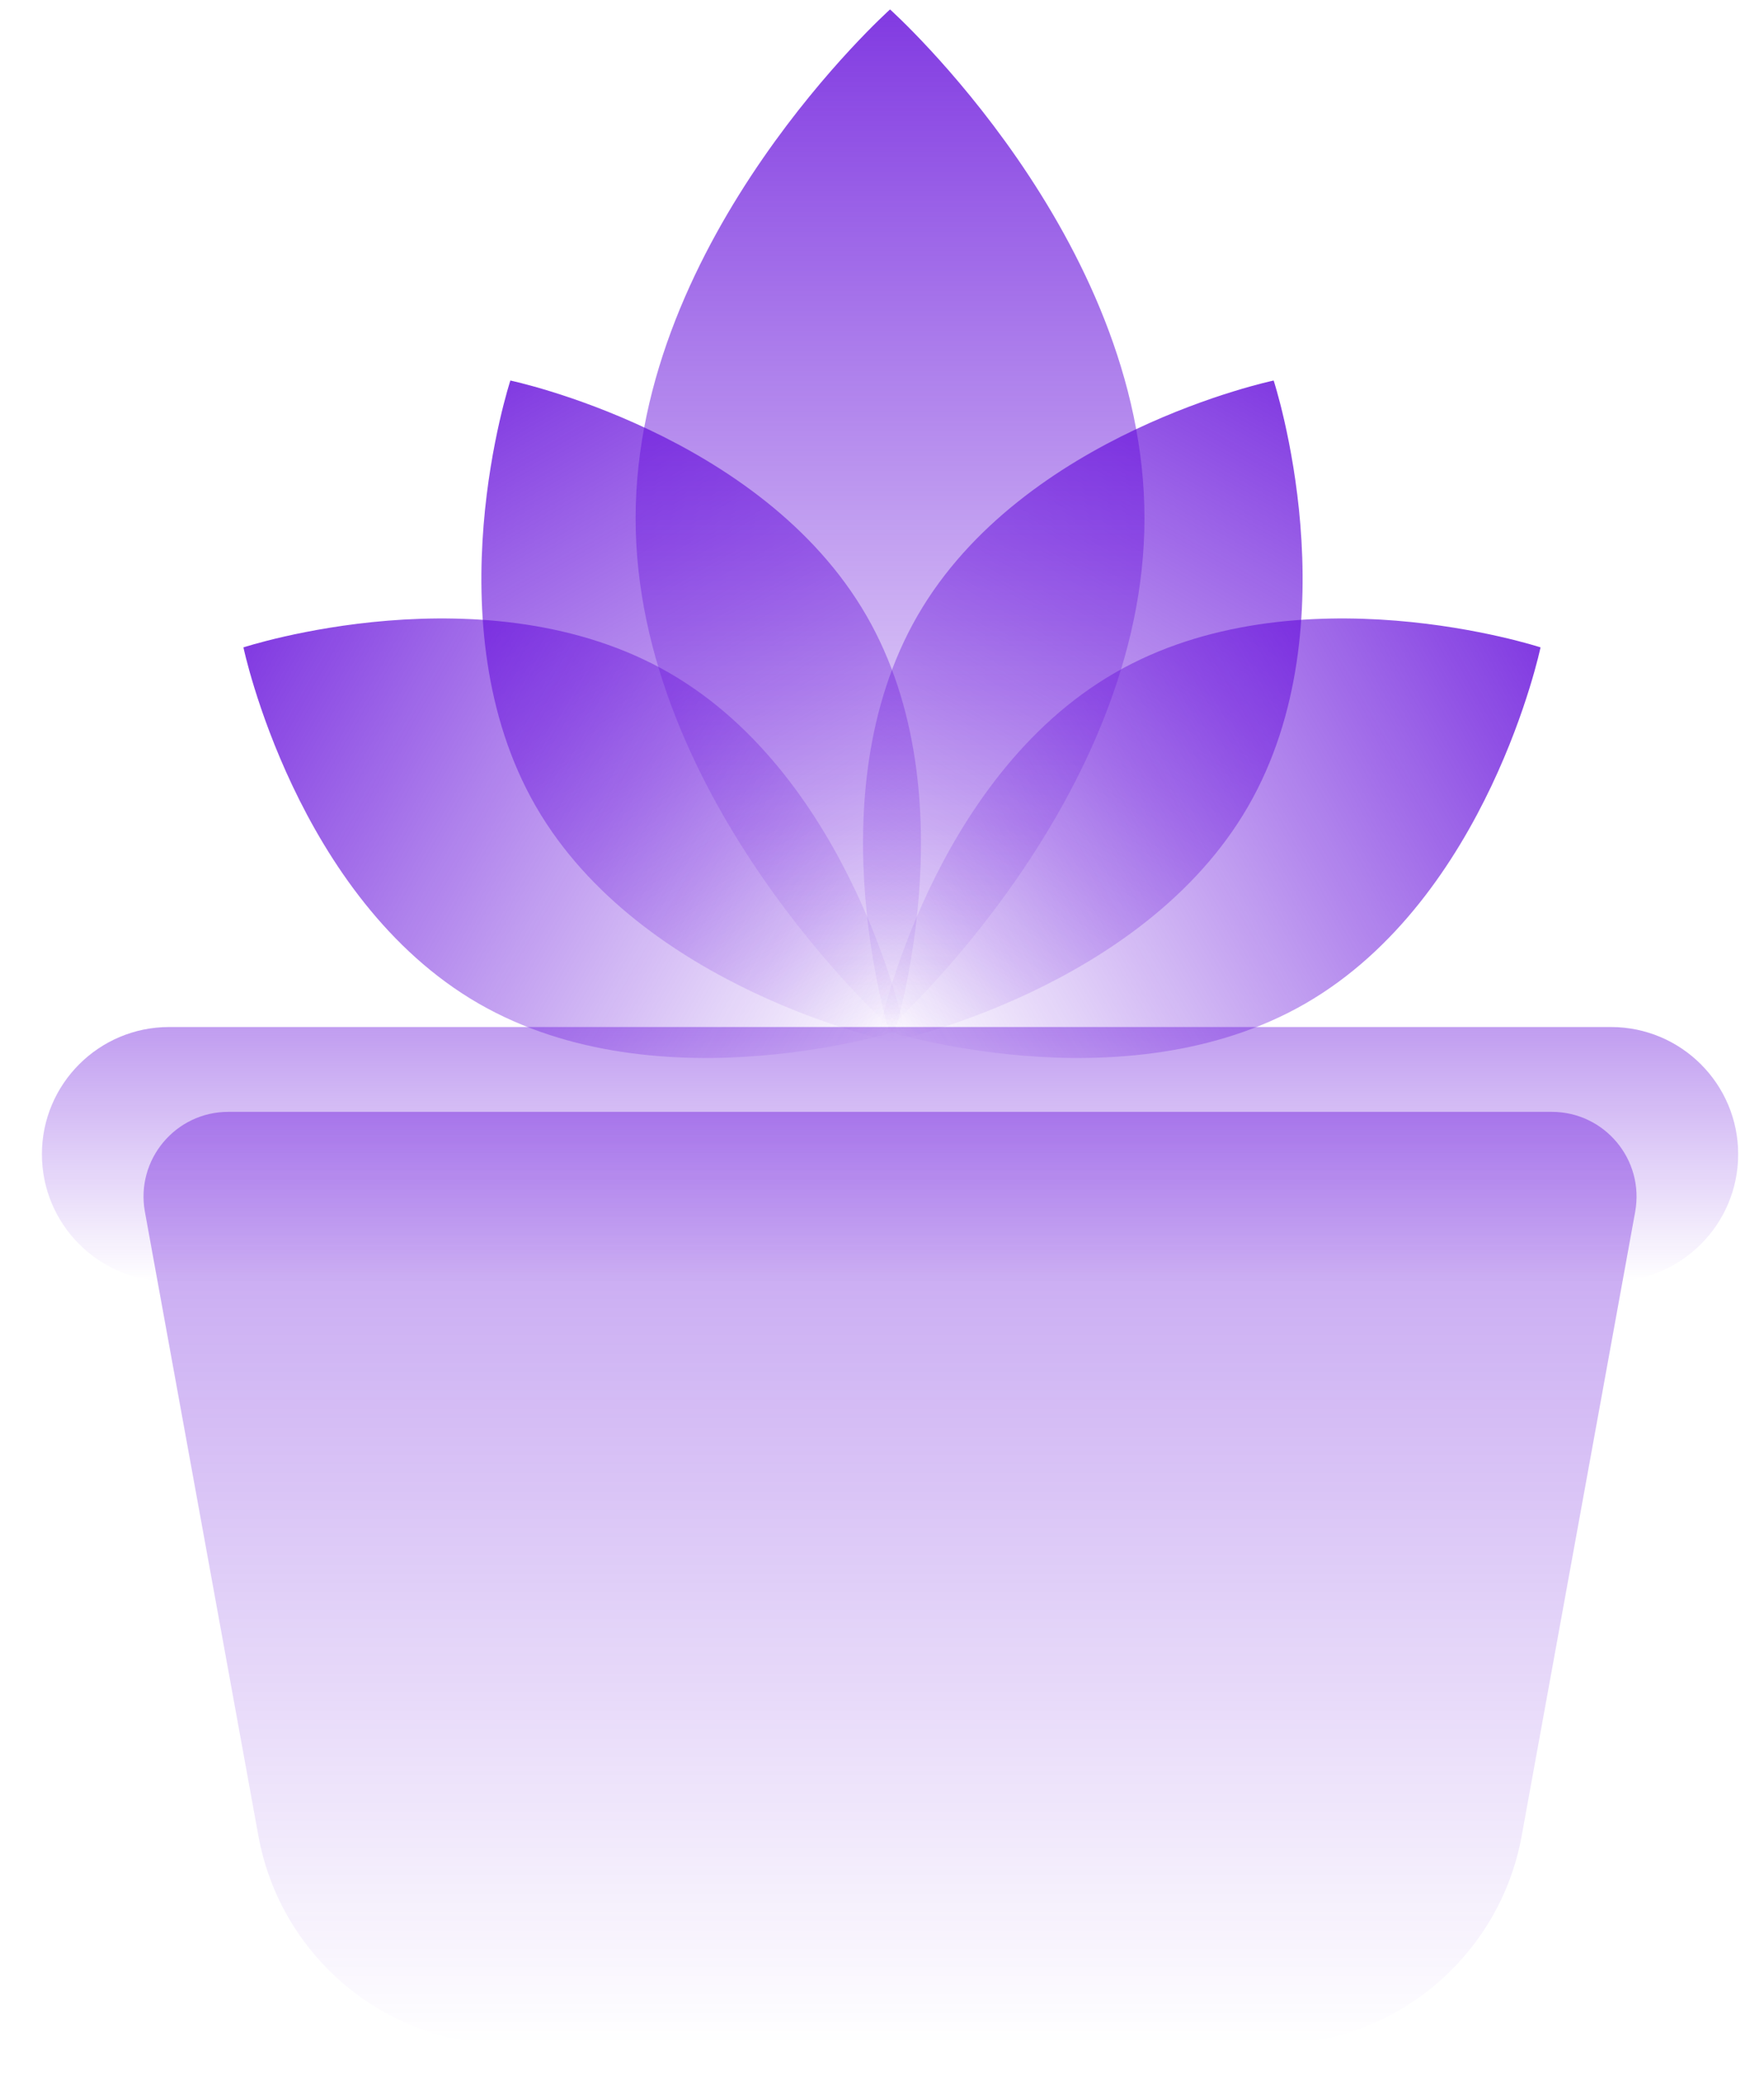 <?xml version="1.0" encoding="UTF-8"?> <svg xmlns="http://www.w3.org/2000/svg" width="34" height="40" viewBox="0 0 34 40" fill="none"><path d="M2.793 23.359C2.611 22.355 3.382 21.432 4.402 21.432H29.909C30.928 21.432 31.699 22.355 31.517 23.359L29.33 35.386C28.906 37.718 26.875 39.413 24.505 39.413H9.805C7.435 39.413 5.404 37.718 4.98 35.386L2.793 23.359Z" fill="url(#paint0_linear_455_2800)"></path><path d="M0.808 22.249C0.808 20.895 1.906 19.797 3.26 19.797H31.05C32.404 19.797 33.502 20.895 33.502 22.249C33.502 23.603 32.404 24.701 31.05 24.701H3.26C1.906 24.701 0.808 23.603 0.808 22.249Z" fill="url(#paint1_linear_455_2800)"></path><path d="M9.837 7.335C9.837 7.335 8.298 12.026 10.329 15.545C12.361 19.063 17.193 20.076 17.193 20.076C17.193 20.076 18.731 15.385 16.7 11.867C14.669 8.348 9.837 7.335 9.837 7.335Z" fill="url(#paint2_linear_455_2800)"></path><path d="M24.549 7.335C24.549 7.335 26.087 12.026 24.056 15.545C22.025 19.063 17.193 20.076 17.193 20.076C17.193 20.076 15.654 15.385 17.685 11.867C19.717 8.348 24.549 7.335 24.549 7.335Z" fill="url(#paint3_linear_455_2800)"></path><path d="M4.692 12.479C4.692 12.479 5.705 17.311 9.223 19.343C12.742 21.374 17.433 19.835 17.433 19.835C17.433 19.835 16.42 15.003 12.902 12.972C9.383 10.941 4.692 12.479 4.692 12.479Z" fill="url(#paint4_linear_455_2800)"></path><path d="M29.693 12.479C29.693 12.479 28.68 17.311 25.162 19.343C21.643 21.374 16.952 19.835 16.952 19.835C16.952 19.835 17.965 15.003 21.484 12.972C25.002 10.941 29.693 12.479 29.693 12.479Z" fill="url(#paint5_linear_455_2800)"></path><path d="M17.155 0.182C17.155 0.182 22.059 4.573 22.059 9.99C22.059 15.407 17.155 19.798 17.155 19.798C17.155 19.798 12.251 15.407 12.251 9.99C12.251 4.573 17.155 0.182 17.155 0.182Z" fill="url(#paint6_linear_455_2800)"></path><defs><linearGradient id="paint0_linear_455_2800" x1="17.155" y1="21.432" x2="17.155" y2="39.413" gradientUnits="userSpaceOnUse"><stop stop-color="#6209DA" stop-opacity="0.4"></stop><stop offset="1" stop-color="#6209DA" stop-opacity="0"></stop></linearGradient><linearGradient id="paint1_linear_455_2800" x1="17.155" y1="19.797" x2="17.155" y2="24.701" gradientUnits="userSpaceOnUse"><stop stop-color="#6209DA" stop-opacity="0.4"></stop><stop offset="1" stop-color="#6209DA" stop-opacity="0"></stop></linearGradient><linearGradient id="paint2_linear_455_2800" x1="10.211" y1="7.119" x2="17.567" y2="19.86" gradientUnits="userSpaceOnUse"><stop stop-color="#6209DA" stop-opacity="0.8"></stop><stop offset="1" stop-color="#6209DA" stop-opacity="0"></stop></linearGradient><linearGradient id="paint3_linear_455_2800" x1="24.174" y1="7.119" x2="16.818" y2="19.86" gradientUnits="userSpaceOnUse"><stop stop-color="#6209DA" stop-opacity="0.8"></stop><stop offset="1" stop-color="#6209DA" stop-opacity="0"></stop></linearGradient><linearGradient id="paint4_linear_455_2800" x1="4.908" y1="12.104" x2="17.649" y2="19.461" gradientUnits="userSpaceOnUse"><stop stop-color="#6209DA" stop-opacity="0.8"></stop><stop offset="1" stop-color="#6209DA" stop-opacity="0"></stop></linearGradient><linearGradient id="paint5_linear_455_2800" x1="29.477" y1="12.104" x2="16.736" y2="19.461" gradientUnits="userSpaceOnUse"><stop stop-color="#6209DA" stop-opacity="0.8"></stop><stop offset="1" stop-color="#6209DA" stop-opacity="0"></stop></linearGradient><linearGradient id="paint6_linear_455_2800" x1="16.578" y1="0.182" x2="16.578" y2="19.798" gradientUnits="userSpaceOnUse"><stop stop-color="#6209DA" stop-opacity="0.8"></stop><stop offset="1" stop-color="#6209DA" stop-opacity="0"></stop></linearGradient></defs></svg> 